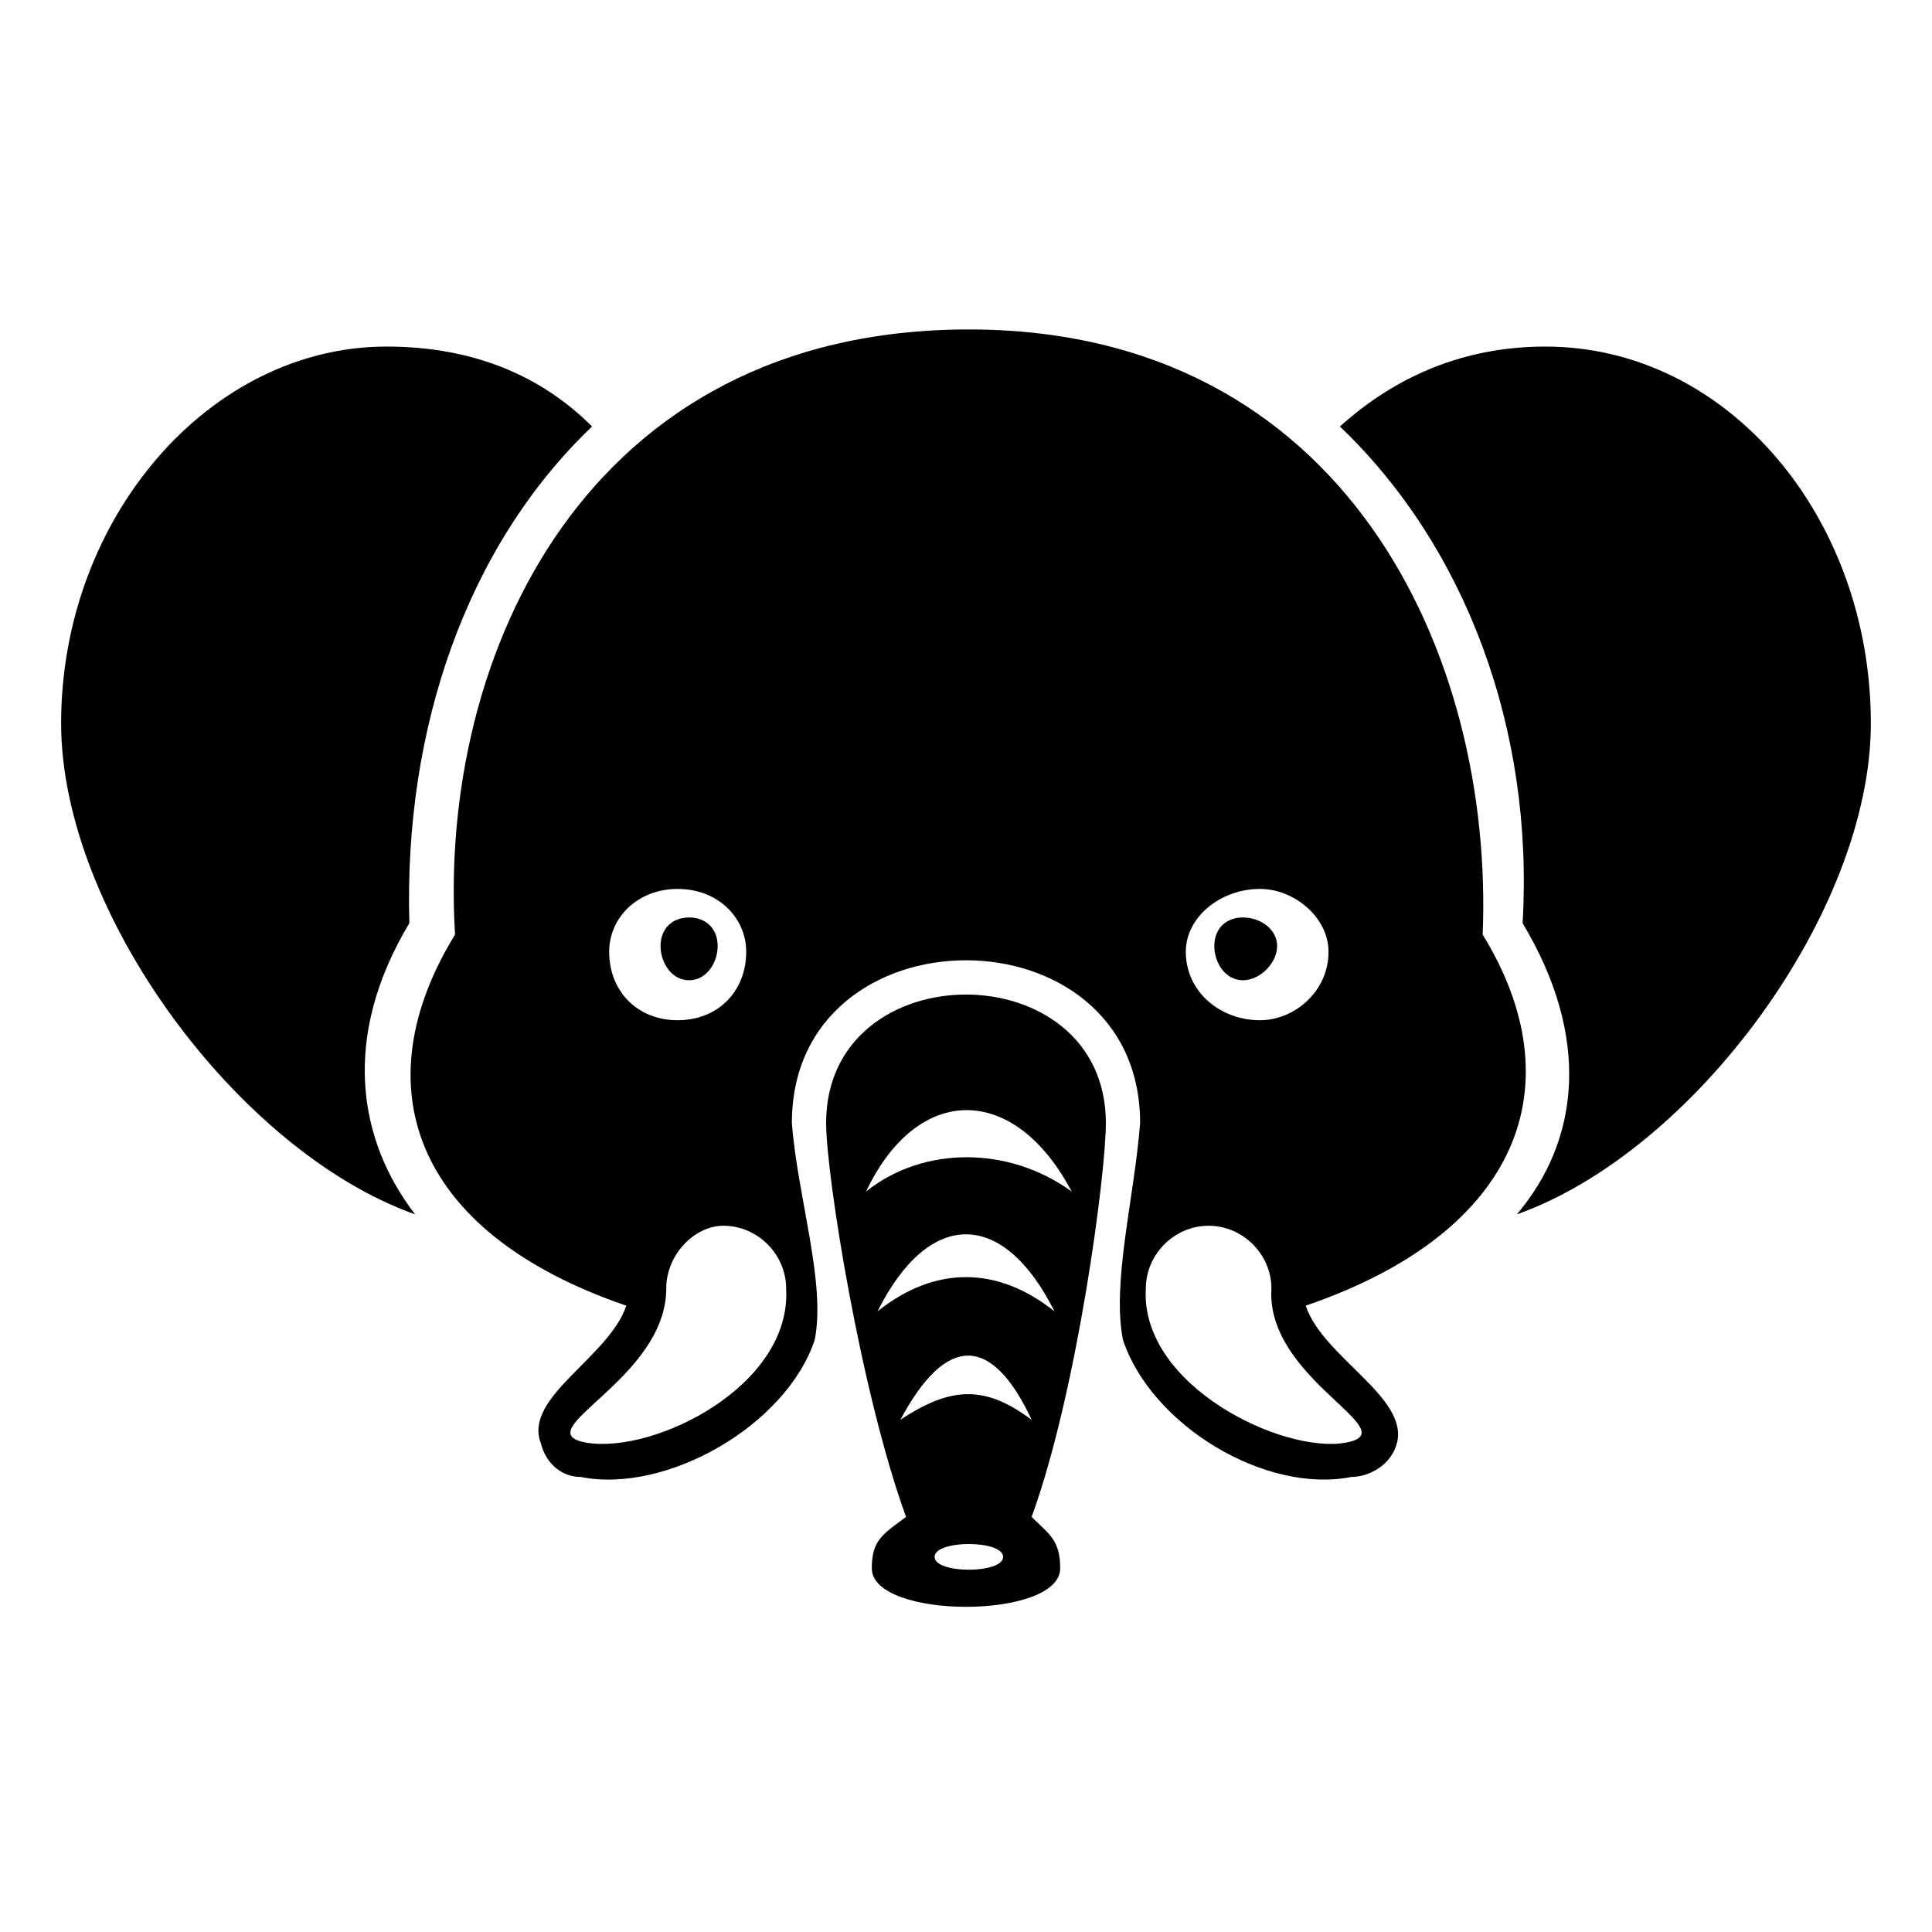 <?xml version="1.0" encoding="UTF-8"?>
<!-- Uploaded to: ICON Repo, www.svgrepo.com, Generator: ICON Repo Mixer Tools -->
<svg fill="#000000" width="800px" height="800px" version="1.1" viewBox="144 144 512 512" xmlns="http://www.w3.org/2000/svg">
 <path d="m254 465.81c-46.902-16.641-93.801-80.188-93.801-130.11 0-54.465 39.336-99.855 86.238-99.855 22.695 0 40.848 7.566 54.465 21.18-33.285 31.773-49.926 80.188-48.414 131.62-18.156 30.258-13.617 57.492 1.512 77.16zm72.621-78.672c4.539 0 7.566 3.027 7.566 7.566 0 4.539-3.027 9.078-7.566 9.078-4.539 0-7.566-4.539-7.566-9.078 0-4.539 3.027-7.566 7.566-7.566zm146.75 0c-4.539 0-7.566 3.027-7.566 7.566 0 4.539 3.027 9.078 7.566 9.078s9.078-4.539 9.078-9.078c0-4.539-4.539-7.566-9.078-7.566zm-72.621-155.83c-101.37 0-140.7 86.238-136.16 160.37-24.207 39.336-12.105 78.672 45.387 98.34-4.539 13.617-27.234 24.207-22.695 36.312 1.512 6.051 6.051 9.078 10.59 9.078 22.695 4.539 54.465-13.617 62.031-36.312 3.027-15.129-4.539-37.824-6.051-57.492 0-57.492 92.289-57.492 92.289 0-1.512 19.668-7.566 42.363-4.539 57.492 7.566 22.695 37.824 40.848 60.52 36.312 4.539 0 10.59-3.027 12.105-9.078 3.027-12.105-19.668-22.695-24.207-36.312 57.492-19.668 71.109-59.004 46.902-98.34 3.027-74.133-36.312-160.37-136.16-160.37zm-65.055 237.53c9.078 0 16.641 7.566 16.641 16.641 1.512 25.719-34.797 43.875-52.953 40.848-16.641-3.027 21.18-16.641 21.18-40.848 0-9.078 7.566-16.641 15.129-16.641zm128.6 0c-9.078 0-16.641 7.566-16.641 16.641-1.512 25.719 36.312 43.875 52.953 40.848s-21.18-16.641-19.668-40.848c0-9.078-7.566-16.641-16.641-16.641zm-140.7-89.262c10.59 0 18.156 7.566 18.156 16.641 0 10.59-7.566 18.156-18.156 18.156s-18.156-7.566-18.156-18.156c0-9.078 7.566-16.641 18.156-16.641zm154.32 0c-10.59 0-19.668 7.566-19.668 16.641 0 10.59 9.078 18.156 19.668 18.156 9.078 0 18.156-7.566 18.156-18.156 0-9.078-9.078-16.641-18.156-16.641zm-52.953 180.04c0-7.566-3.027-9.078-7.566-13.617 12.105-33.285 19.668-90.777 19.668-104.39 0-45.387-74.133-45.387-74.133 0 0 13.617 9.078 71.109 21.18 104.39-6.051 4.539-9.078 6.051-9.078 13.617 0 13.617 49.926 13.617 49.926 0zm3.027-99.855c-16.641-12.105-39.336-12.105-54.465 0 13.617-28.746 39.336-28.746 54.465 0zm-4.539 31.773c-15.129-12.105-31.773-12.105-46.902 0 13.617-27.234 33.285-27.234 46.902 0zm-6.051 28.746c-12.105-9.078-21.18-9.078-34.797 0 12.105-22.695 24.207-22.695 34.797 0zm-7.566 36.312c0 4.539-18.156 4.539-18.156 0s18.156-4.539 18.156 0zm136.16-90.777c46.902-16.641 93.801-80.188 93.801-130.11 0-54.465-37.824-99.855-86.238-99.855-21.18 0-39.336 7.566-54.465 21.18 33.285 31.773 51.441 80.188 48.414 131.62 18.156 30.258 15.129 57.492-1.512 77.16z" fill-rule="evenodd"/>
</svg>